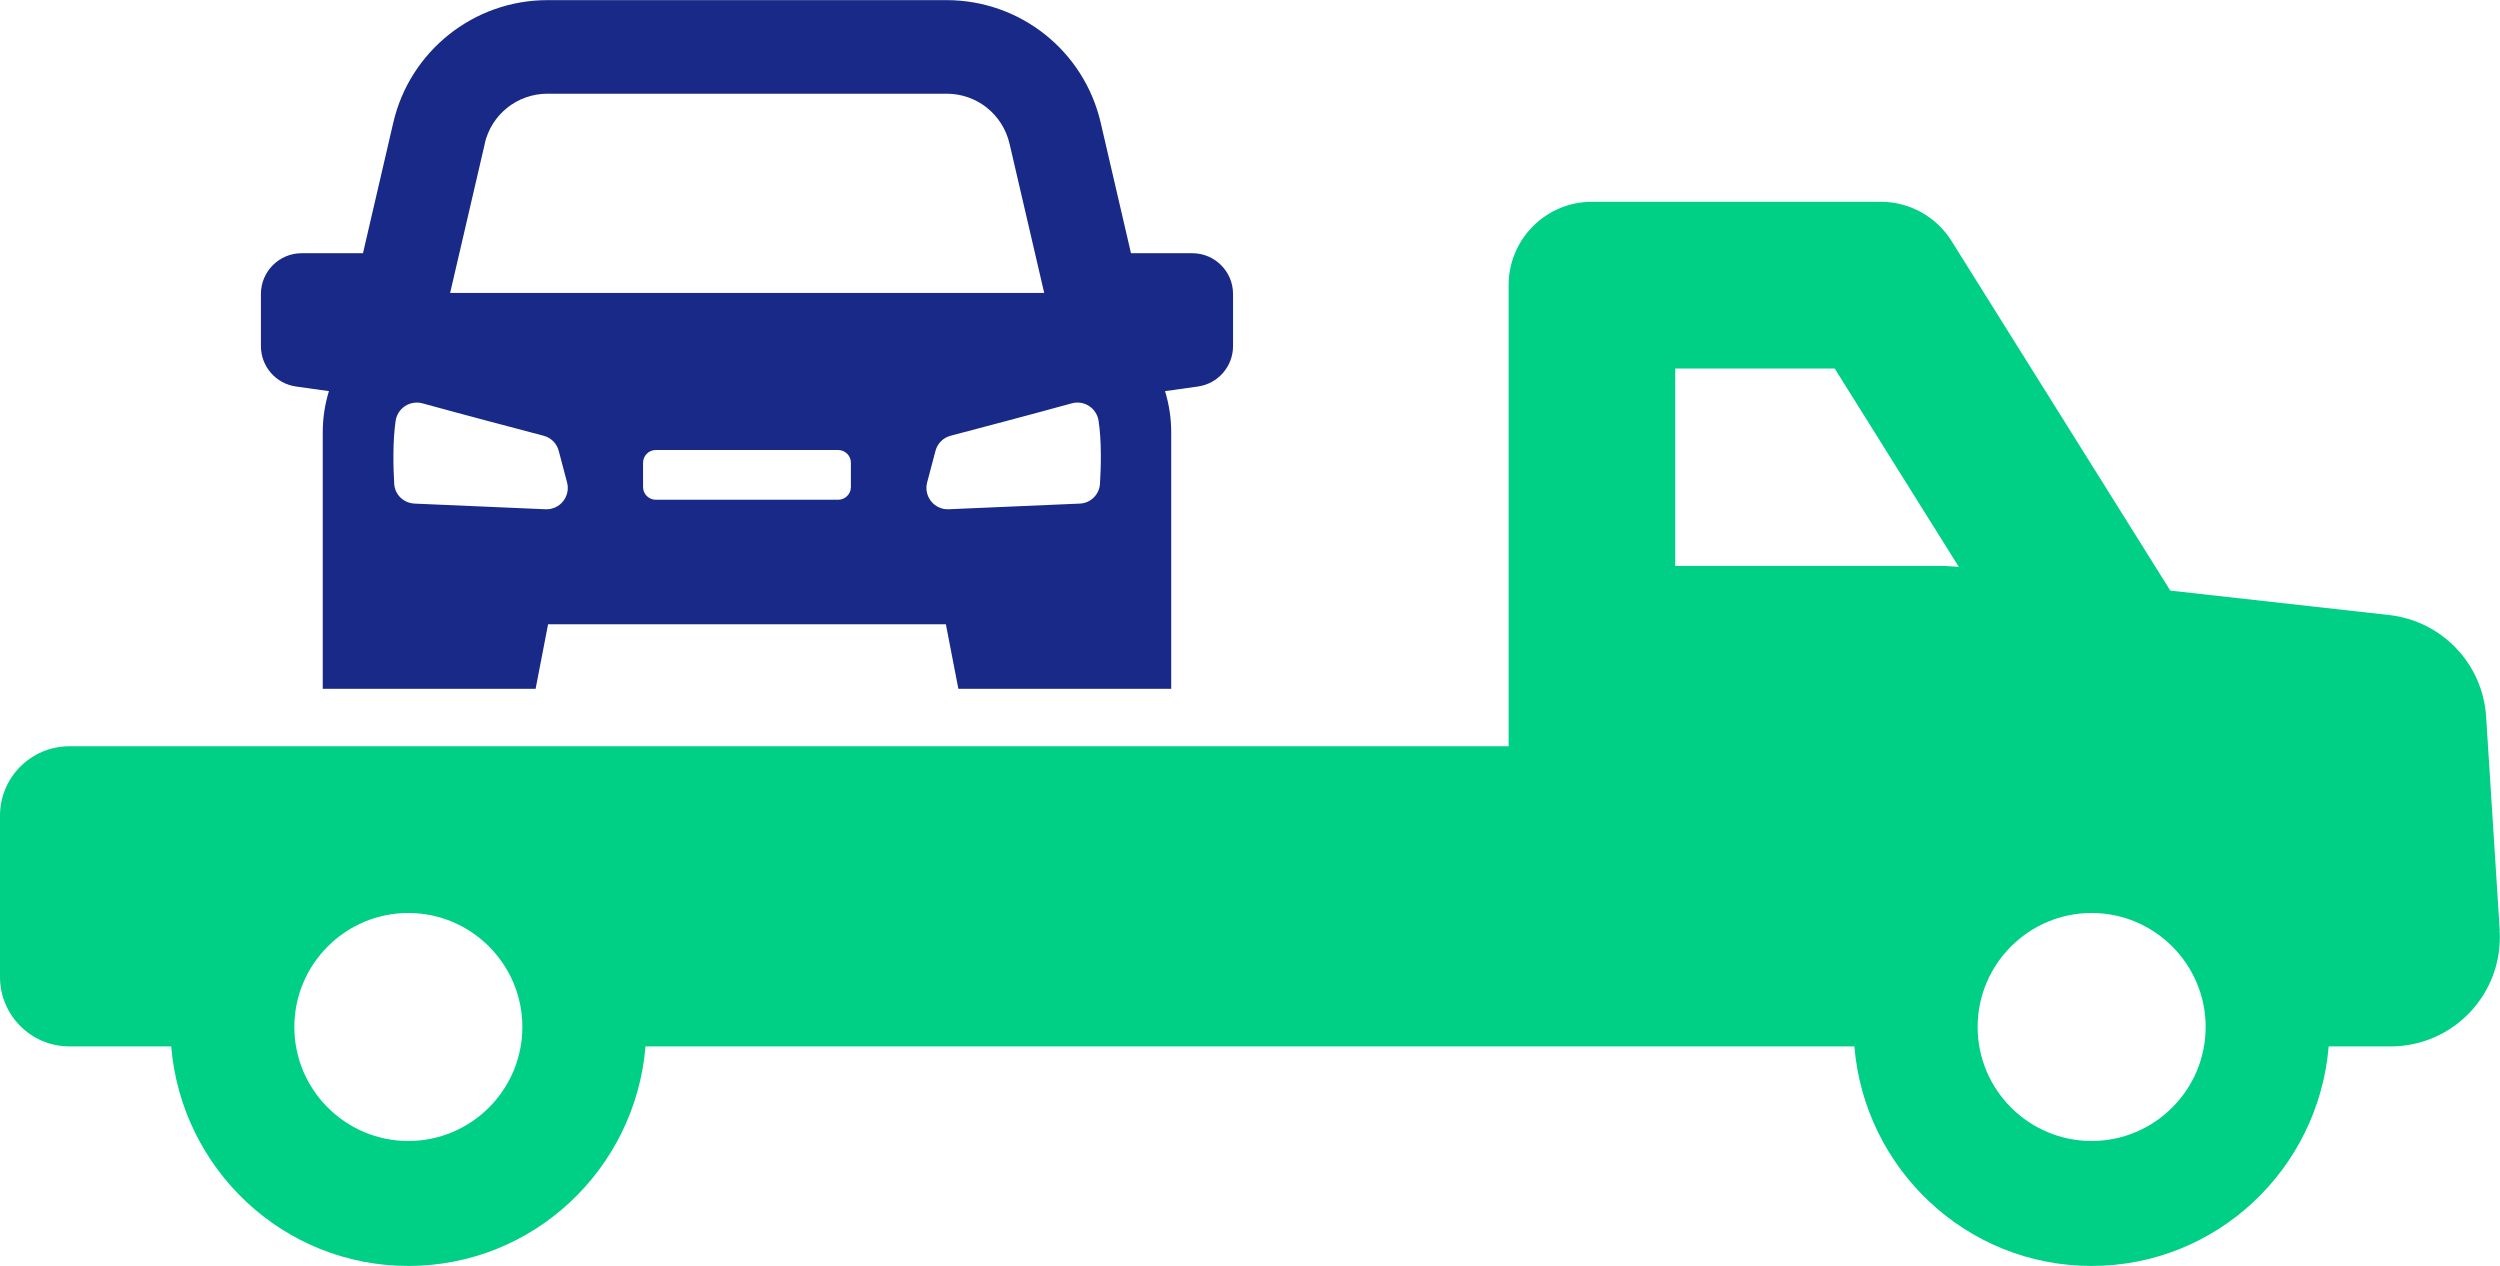 <?xml version="1.0" encoding="UTF-8"?>
<svg id="_レイヤー_2" data-name="レイヤー 2" xmlns="http://www.w3.org/2000/svg" viewBox="0 0 194.5 98.49">
  <defs>
    <style>
      .cls-1 {
        fill: #00cf86;
      }

      .cls-1, .cls-2 {
        stroke-width: 0px;
      }

      .cls-2 {
        fill: #182987;
      }
    </style>
  </defs>
  <g id="txt">
    <g>
      <path class="cls-1" d="M194.48,72.38l-1.06-16.62c-.26-4.12-3.44-7.45-7.54-7.91l-17.03-1.9-17.02-27.2c-1.18-1.89-3.26-3.05-5.5-3.05h-22.48c-3.58,0-6.48,2.91-6.48,6.49v35.87H5.4c-2.98,0-5.4,2.42-5.4,5.4v12.55c0,2.98,2.42,5.4,5.4,5.4h7.92c.79,9.53,8.71,17.08,18.45,17.08s17.66-7.54,18.45-17.08h94.05c.79,9.53,8.71,17.08,18.45,17.08s17.66-7.54,18.45-17.08h4.82c4.91,0,8.79-4.14,8.48-9.04ZM31.77,88.77c-4.89,0-8.87-3.98-8.87-8.87s3.98-8.87,8.87-8.87,8.87,3.98,8.87,8.87-3.98,8.87-8.87,8.87ZM152.11,44.08c-.24-.01-.62-.03-.86-.05h-20.92v-15.36h12.41l9.66,15.44-.29-.03ZM162.73,88.77c-4.89,0-8.87-3.98-8.87-8.87s3.98-8.87,8.87-8.87,8.87,3.98,8.87,8.87-3.98,8.87-8.87,8.87Z"/>
      <path class="cls-2" d="M23.03,30.07l2.56.36c-.31,1.01-.48,2.08-.48,3.2v19.96h16.56l.97-5.02h30.95l.97,5.02h16.56v-19.96c0-1.11-.17-2.18-.48-3.2l2.56-.36c1.56-.22,2.73-1.56,2.73-3.14v-4.06c0-1.75-1.42-3.17-3.17-3.17h-4.77l-2.36-10.17c-1.3-5.58-6.26-9.52-11.99-9.52h-31.05c-5.72,0-10.69,3.95-11.99,9.52l-2.36,10.17h-4.77c-1.75,0-3.17,1.42-3.17,3.17v4.06c0,1.58,1.16,2.92,2.73,3.14ZM66.2,37.89c0,.54-.44.99-.99.99h-14.19c-.54,0-.99-.44-.99-.99v-1.89c0-.54.44-.99.99-.99h14.19c.54,0,.99.44.99.99v1.89ZM83.38,31.38c.96-.27,1.94.37,2.09,1.36.24,1.59.19,3.56.11,4.89-.05.85-.73,1.52-1.58,1.55l-10.19.44c-1.12.05-1.96-1-1.68-2.08l.65-2.46c.15-.58.6-1.03,1.18-1.18,1.9-.5,6.3-1.66,9.42-2.52ZM37.71,11.17c.53-2.28,2.54-3.88,4.89-3.88h31.05c2.35,0,4.35,1.6,4.89,3.88l2.7,11.62h-46.22l2.7-11.62ZM30.78,32.74c.15-.99,1.12-1.62,2.09-1.36,3.12.86,7.52,2.02,9.42,2.52.58.15,1.03.6,1.18,1.18l.65,2.46c.28,1.08-.56,2.13-1.68,2.08l-10.19-.44c-.85-.04-1.54-.7-1.58-1.55-.08-1.33-.12-3.3.11-4.89Z"/>
    </g>
  </g>
</svg>